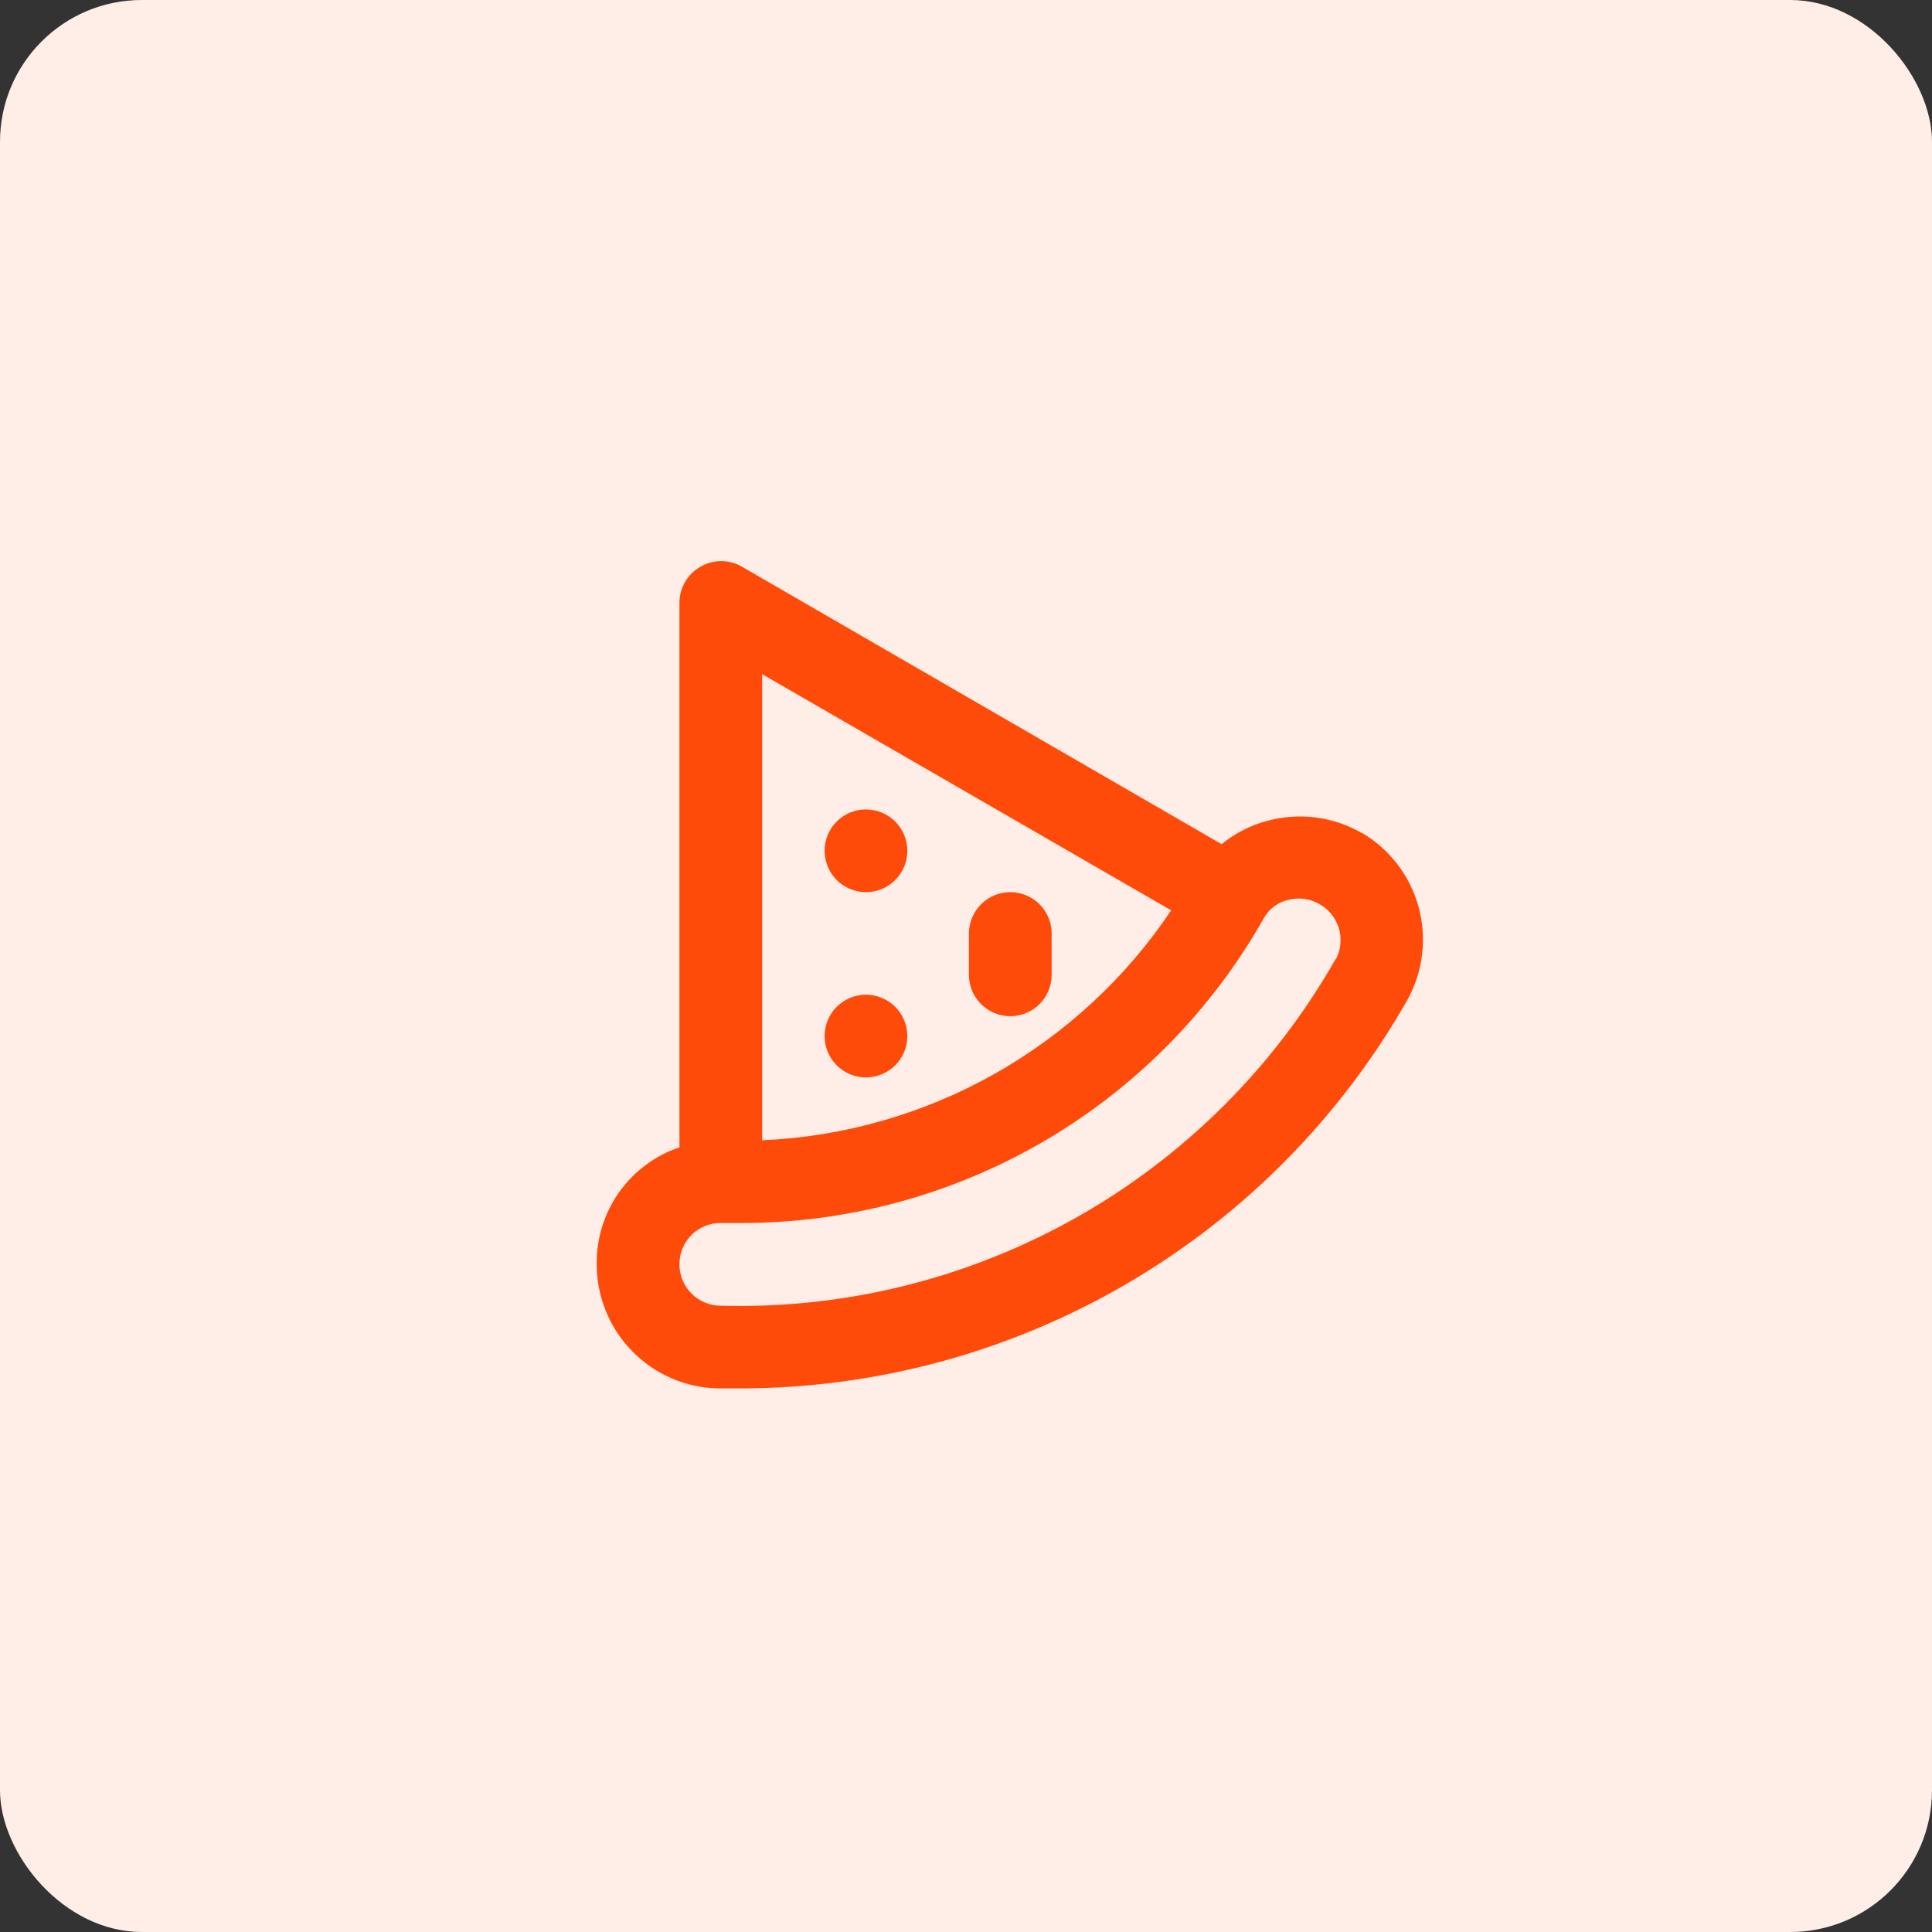 <svg width="109" height="109" viewBox="0 0 109 109" fill="none" xmlns="http://www.w3.org/2000/svg">
<rect x="0" y="0" width="109" height="109" fill="#333333" stroke="none"/>
<rect width="109" height="109" rx="8" fill="#FFEDE7"/>
<path d="M48.856 56.12C48.395 56.12 47.944 56.257 47.56 56.513C47.176 56.77 46.877 57.134 46.701 57.56C46.524 57.987 46.478 58.456 46.568 58.909C46.658 59.361 46.88 59.777 47.207 60.103C47.533 60.43 47.949 60.652 48.401 60.742C48.854 60.832 49.323 60.786 49.749 60.609C50.176 60.432 50.54 60.133 50.797 59.75C51.053 59.366 51.19 58.915 51.19 58.453C51.19 57.835 50.944 57.241 50.507 56.803C50.069 56.366 49.475 56.12 48.856 56.12ZM48.856 45.667C48.395 45.667 47.944 45.804 47.56 46.06C47.176 46.316 46.877 46.681 46.701 47.107C46.524 47.533 46.478 48.003 46.568 48.455C46.658 48.908 46.88 49.324 47.207 49.65C47.533 49.976 47.949 50.199 48.401 50.289C48.854 50.379 49.323 50.332 49.749 50.156C50.176 49.979 50.54 49.68 50.797 49.296C51.053 48.913 51.19 48.462 51.19 48C51.19 47.381 50.944 46.788 50.507 46.35C50.069 45.913 49.475 45.667 48.856 45.667ZM57 50.333C56.381 50.333 55.788 50.579 55.35 51.017C54.912 51.454 54.666 52.048 54.666 52.667V55C54.666 55.619 54.912 56.212 55.35 56.65C55.788 57.088 56.381 57.333 57 57.333C57.619 57.333 58.212 57.088 58.65 56.65C59.087 56.212 59.333 55.619 59.333 55V52.667C59.333 52.048 59.087 51.454 58.65 51.017C58.212 50.579 57.619 50.333 57 50.333ZM76.833 46.997C76.028 46.534 75.139 46.235 74.218 46.119C73.296 46.003 72.361 46.071 71.466 46.32C70.535 46.569 69.668 47.015 68.923 47.627L41.856 31.97C41.502 31.765 41.099 31.657 40.69 31.657C40.28 31.657 39.878 31.765 39.523 31.97C39.163 32.173 38.863 32.467 38.654 32.824C38.444 33.181 38.334 33.587 38.333 34V64.73C36.956 65.195 35.762 66.084 34.924 67.271C34.085 68.458 33.645 69.88 33.666 71.333C33.666 73.158 34.378 74.911 35.65 76.218C36.923 77.526 38.656 78.285 40.48 78.333H41.833C49.479 78.315 56.984 76.275 63.586 72.418C70.188 68.562 75.652 63.028 79.423 56.377C80.294 54.785 80.513 52.918 80.035 51.168C79.556 49.419 78.416 47.923 76.856 46.997H76.833ZM43 38.037L66.076 51.36C63.516 55.18 60.094 58.345 56.085 60.599C52.077 62.852 47.594 64.132 43 64.333V38.037ZM75.363 54.09C71.899 60.193 66.841 65.239 60.728 68.688C54.617 72.136 47.682 73.857 40.666 73.667C40.048 73.667 39.454 73.421 39.017 72.983C38.579 72.546 38.333 71.952 38.333 71.333C38.331 71.021 38.392 70.711 38.513 70.422C38.633 70.134 38.81 69.872 39.033 69.653C39.472 69.231 40.058 68.996 40.666 69H41.856C47.848 68.998 53.731 67.404 58.905 64.383C64.079 61.361 68.357 57.02 71.303 51.803C71.445 51.547 71.638 51.324 71.871 51.147C72.105 50.97 72.372 50.844 72.656 50.777C73.245 50.615 73.873 50.691 74.406 50.987C74.942 51.275 75.344 51.76 75.527 52.339C75.71 52.919 75.659 53.547 75.386 54.09H75.363Z" fill="#FF4B0A"/>
</svg>
